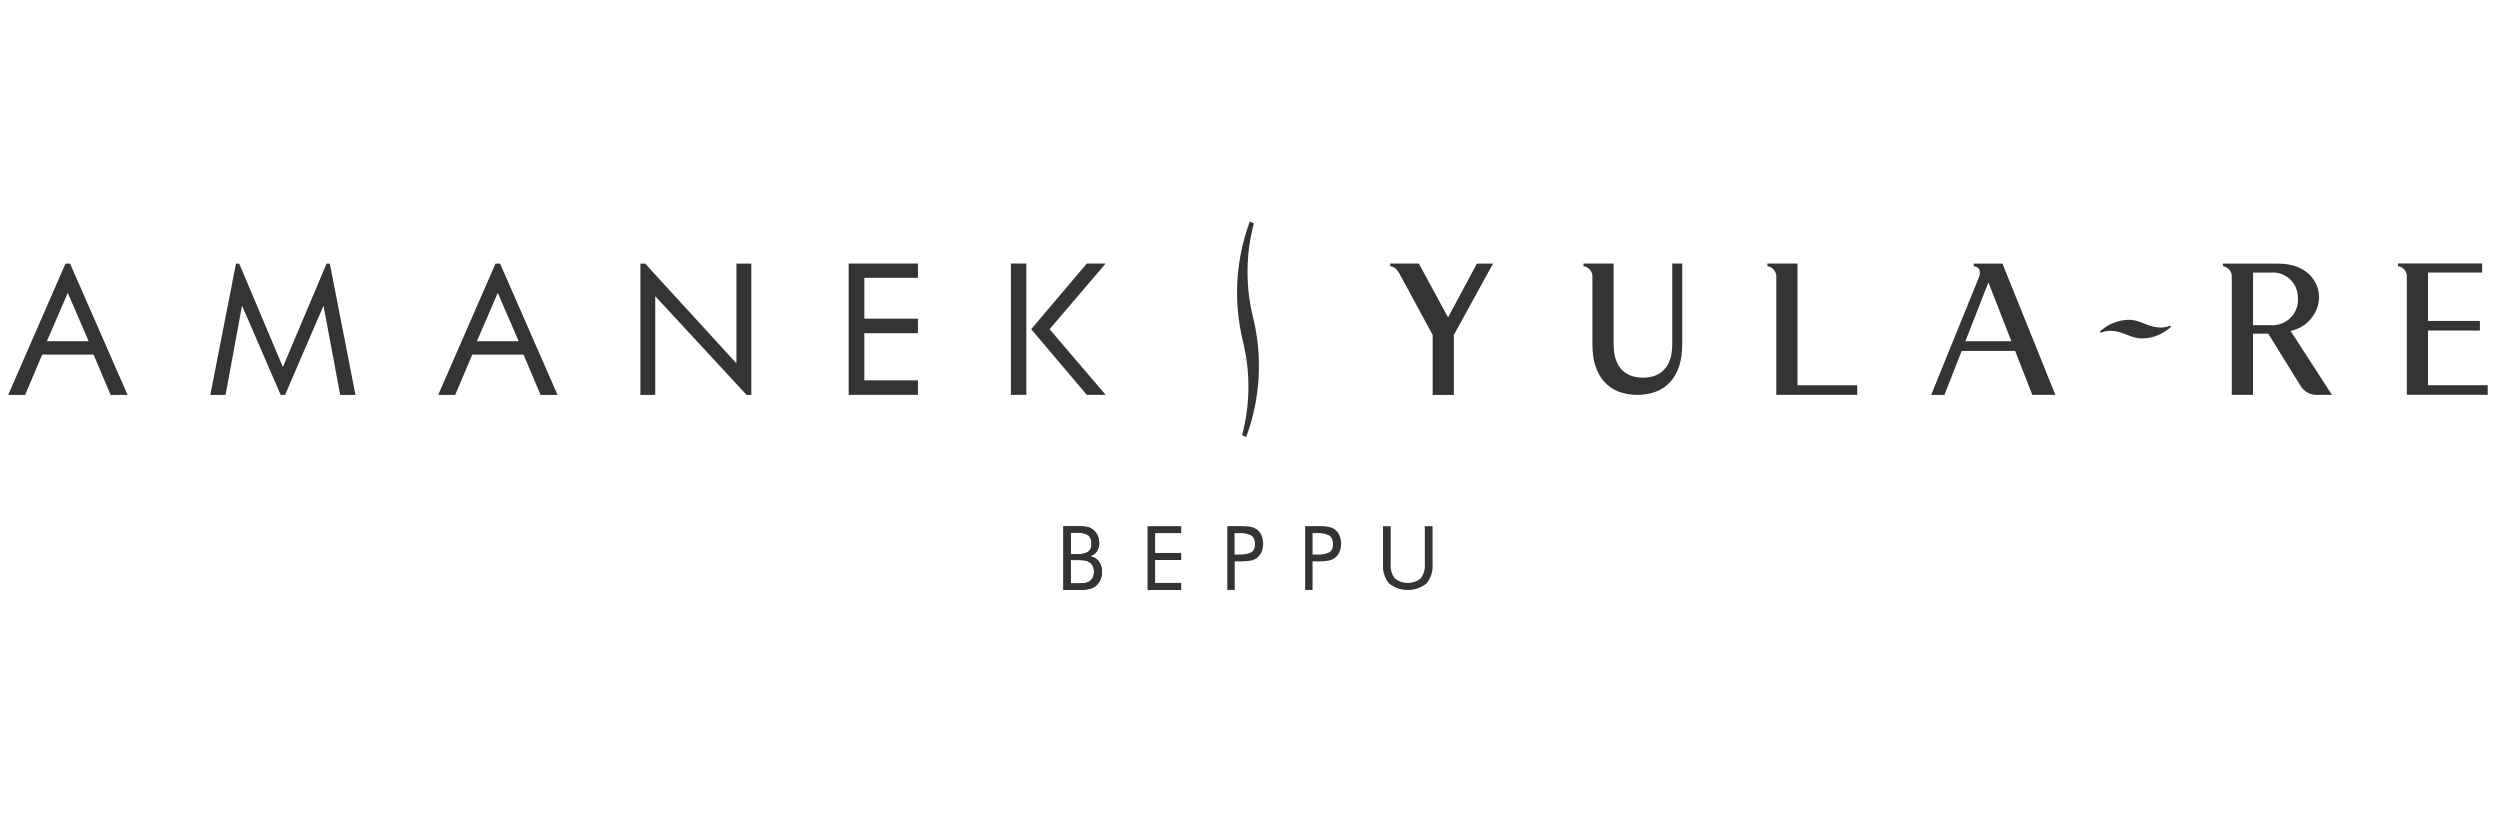 <svg width="305" height="100" viewBox="0 0 305 100" fill="none" xmlns="http://www.w3.org/2000/svg">
<path d="M111.989 48.178V46.403H105.448V40.651H111.989V38.876H105.448V33.893H111.989V32.152H103.537V48.171H111.989V48.178Z" fill="#343434"/>
<path d="M125.213 32.152H123.33V48.171H125.213V32.152Z" fill="#343434"/>
<path d="M11.416 43.262L13.497 48.178H15.564L8.547 32.159H7.989L1 48.178H3.067L5.147 43.262H11.416ZM8.268 35.735L10.818 41.63H5.719L8.268 35.735Z" fill="#343434"/>
<path d="M55.536 48.178L57.616 43.262H63.871L65.952 48.178H68.019L61.009 32.159H60.452L53.462 48.178H55.536ZM60.73 35.735L63.28 41.63H58.181L60.73 35.735Z" fill="#343434"/>
<path d="M27.517 48.178L29.529 37.292L34.241 48.178H34.778L39.469 37.292L41.502 48.178H43.365L40.238 32.159H39.843L34.513 44.778L29.182 32.159H28.788L25.66 48.178H27.523H27.517Z" fill="#343434"/>
<path d="M79.938 48.178V36.136L91.082 48.178H91.659V32.159H89.844V44.329L78.707 32.159H78.129V48.178H79.945H79.938Z" fill="#343434"/>
<path d="M134.888 32.152H132.59L125.805 40.161L132.59 48.171H134.888L128.048 40.161L134.888 32.152Z" fill="#343434"/>
<path d="M264.745 39.733C264.364 39.889 263.956 39.964 263.548 39.964C262.882 39.93 262.236 39.767 261.631 39.488C261.263 39.339 260.883 39.209 260.495 39.108C260.223 39.04 259.944 39.012 259.666 39.012C258.367 39.053 257.13 39.563 256.178 40.454L256.3 40.59C256.681 40.44 257.089 40.359 257.503 40.352C258.17 40.386 258.816 40.549 259.421 40.821C259.788 40.971 260.169 41.1 260.556 41.202C260.828 41.27 261.107 41.297 261.386 41.297C262.684 41.256 263.922 40.746 264.874 39.862C264.826 39.822 264.785 39.774 264.745 39.726V39.733Z" fill="#343434"/>
<path d="M282.932 36.34C282.932 34.26 281.382 32.159 277.914 32.159H271.19V32.472L271.251 32.485C271.89 32.608 272.332 33.185 272.278 33.838V48.171H274.868V40.705H276.725L280.709 47.137C281.13 47.79 281.851 48.178 282.626 48.171H284.496L279.451 40.372C281.396 39.985 282.83 38.319 282.932 36.34ZM274.868 33.254H277.044C278.717 33.117 280.192 34.362 280.328 36.034C280.335 36.13 280.342 36.225 280.342 36.32C280.485 38.02 279.22 39.522 277.52 39.665C277.33 39.679 277.139 39.679 276.949 39.665H274.875V33.26L274.868 33.254Z" fill="#343434"/>
<path d="M296.218 46.995V40.325H302.548V39.155H296.218V33.247H302.826V32.145H292.546V32.465L292.607 32.478C293.253 32.601 293.702 33.199 293.634 33.859V48.164H303.5V46.995H296.218Z" fill="#343434"/>
<path d="M219.299 32.152H215.621V32.472L215.682 32.485C216.328 32.608 216.777 33.206 216.709 33.865V48.171H226.581V47.001H219.299V32.152Z" fill="#343434"/>
<path d="M204.015 42.018C204.015 45.553 201.771 46.077 200.439 46.077C199.106 46.077 196.862 45.546 196.862 42.018V32.152H193.184V32.472L193.245 32.485C193.891 32.608 194.34 33.206 194.272 33.865V42.018C194.272 45.927 196.264 48.171 199.752 48.171C203.24 48.171 205.218 45.941 205.232 42.058V32.152H204.015V42.018Z" fill="#343434"/>
<path d="M180.184 32.152L176.662 38.727L173.099 32.152H169.605V32.478H169.673C170.312 32.58 170.624 33.172 170.958 33.797L174.785 40.862V48.178H177.369V40.868L182.149 32.159H180.184V32.152Z" fill="#343434"/>
<path d="M247.944 48.171H250.752L244.32 32.206L244.3 32.159H240.798V32.485L240.866 32.499C241.111 32.512 241.328 32.642 241.464 32.846C241.594 33.199 241.566 33.593 241.39 33.933L235.644 48.076L235.597 48.184H237.222L239.323 42.813H245.85L247.944 48.184V48.171ZM239.778 41.63L242.586 34.457L245.387 41.63H239.778Z" fill="#343434"/>
<path d="M152.879 38.74C151.94 34.96 151.974 31.01 152.974 27.25L152.478 27.026C150.744 31.69 150.451 36.769 151.628 41.603C152.566 45.383 152.532 49.333 151.532 53.093L152.036 53.318C153.763 48.654 154.062 43.575 152.879 38.74Z" fill="#343434"/>
<path d="M144.108 71.981V71.118H140.926V68.323H144.108V67.46H140.926V65.039H144.108V64.196H140.001V71.981H144.108Z" fill="#343434"/>
<path d="M133.8 71.39C134.004 71.179 134.168 70.934 134.276 70.662C134.392 70.377 134.446 70.078 134.446 69.772C134.467 69.309 134.324 68.847 134.045 68.473C133.773 68.133 133.386 67.909 132.95 67.861C133.297 67.773 133.596 67.569 133.807 67.283C134.011 66.977 134.113 66.617 134.1 66.25C134.1 65.923 134.032 65.597 133.896 65.298C133.766 65.019 133.569 64.774 133.318 64.584C133.107 64.434 132.869 64.332 132.617 64.278C132.243 64.217 131.863 64.183 131.482 64.19H129.734V71.975H131.359C131.903 71.995 132.454 71.947 132.991 71.839C133.297 71.757 133.576 71.601 133.8 71.383V71.39ZM130.639 64.999H131.359C131.856 64.951 132.352 65.06 132.78 65.305C133.059 65.577 133.195 65.964 133.154 66.359C133.188 66.726 133.039 67.093 132.753 67.324C132.325 67.555 131.842 67.65 131.359 67.609H130.639V64.999ZM132.42 71.111C132.067 71.159 131.706 71.179 131.346 71.172H130.632V68.33H131.625C131.883 68.33 132.135 68.337 132.393 68.378C132.543 68.405 132.692 68.459 132.821 68.541C133.025 68.65 133.195 68.82 133.304 69.031C133.42 69.262 133.474 69.513 133.467 69.772C133.467 70.003 133.42 70.227 133.331 70.438C133.25 70.628 133.12 70.791 132.95 70.907C132.794 71.016 132.617 71.084 132.427 71.111H132.42Z" fill="#343434"/>
<path d="M151.09 68.487H151.356C151.777 68.5 152.199 68.466 152.62 68.391C152.872 68.337 153.11 68.235 153.321 68.085C153.572 67.895 153.776 67.643 153.899 67.358C154.177 66.705 154.177 65.964 153.899 65.305C153.776 65.012 153.572 64.761 153.321 64.577C153.11 64.434 152.872 64.332 152.62 64.278C152.246 64.21 151.866 64.183 151.485 64.189H149.731V71.975H150.635V68.48H151.104L151.09 68.487ZM151.09 65.039C151.641 64.992 152.192 65.094 152.682 65.345C152.987 65.604 153.151 65.998 153.103 66.392C153.144 66.766 152.987 67.133 152.688 67.371C152.185 67.603 151.634 67.698 151.084 67.65H150.615V65.039H151.09Z" fill="#343434"/>
<path d="M160.602 68.487H160.861C161.282 68.5 161.711 68.466 162.125 68.391C162.377 68.337 162.615 68.235 162.826 68.085C163.084 67.902 163.281 67.65 163.411 67.358C163.689 66.705 163.689 65.957 163.411 65.305C163.288 65.012 163.084 64.761 162.826 64.577C162.615 64.434 162.377 64.332 162.125 64.278C161.752 64.21 161.371 64.183 160.983 64.189H159.229V71.975H160.133V68.48H160.596L160.602 68.487ZM160.609 65.039C161.16 64.992 161.711 65.094 162.2 65.345C162.506 65.604 162.663 65.998 162.622 66.392C162.663 66.766 162.506 67.133 162.207 67.371C161.704 67.603 161.153 67.698 160.602 67.65H160.133V65.039H160.609Z" fill="#343434"/>
<path d="M173.827 64.196V68.833C173.881 69.452 173.698 70.071 173.324 70.567C172.406 71.308 171.094 71.308 170.169 70.567C169.795 70.071 169.611 69.452 169.666 68.833V64.196H168.727V68.833C168.659 69.69 168.931 70.54 169.482 71.199C170.815 72.246 172.685 72.246 174.017 71.199C174.568 70.54 174.84 69.69 174.772 68.833V64.196H173.827Z" fill="#343434"/>
<path d="M133.8 71.39C134.004 71.179 134.168 70.934 134.276 70.662C134.392 70.377 134.446 70.078 134.446 69.772C134.467 69.309 134.324 68.847 134.045 68.473C133.773 68.133 133.386 67.909 132.95 67.861C133.297 67.773 133.596 67.569 133.807 67.283C134.011 66.977 134.113 66.617 134.1 66.25C134.1 65.923 134.032 65.597 133.896 65.298C133.766 65.019 133.569 64.774 133.318 64.584C133.107 64.434 132.869 64.332 132.617 64.278C132.243 64.217 131.863 64.183 131.482 64.19H129.734V71.975H131.359C131.903 71.995 132.454 71.947 132.991 71.839C133.297 71.757 133.576 71.601 133.8 71.383V71.39ZM130.639 64.999H131.359C131.856 64.951 132.352 65.06 132.78 65.305C133.059 65.577 133.195 65.964 133.154 66.359C133.188 66.726 133.039 67.093 132.753 67.324C132.325 67.555 131.842 67.65 131.359 67.609H130.639V64.999ZM132.42 71.111C132.067 71.159 131.706 71.179 131.346 71.172H130.632V68.33H131.625C131.883 68.33 132.135 68.337 132.393 68.378C132.543 68.405 132.692 68.459 132.821 68.541C133.025 68.65 133.195 68.82 133.304 69.031C133.42 69.262 133.474 69.513 133.467 69.772C133.467 70.003 133.42 70.227 133.331 70.438C133.25 70.628 133.12 70.791 132.95 70.907C132.794 71.016 132.617 71.084 132.427 71.111H132.42Z" fill="#343434"/>
</svg>
